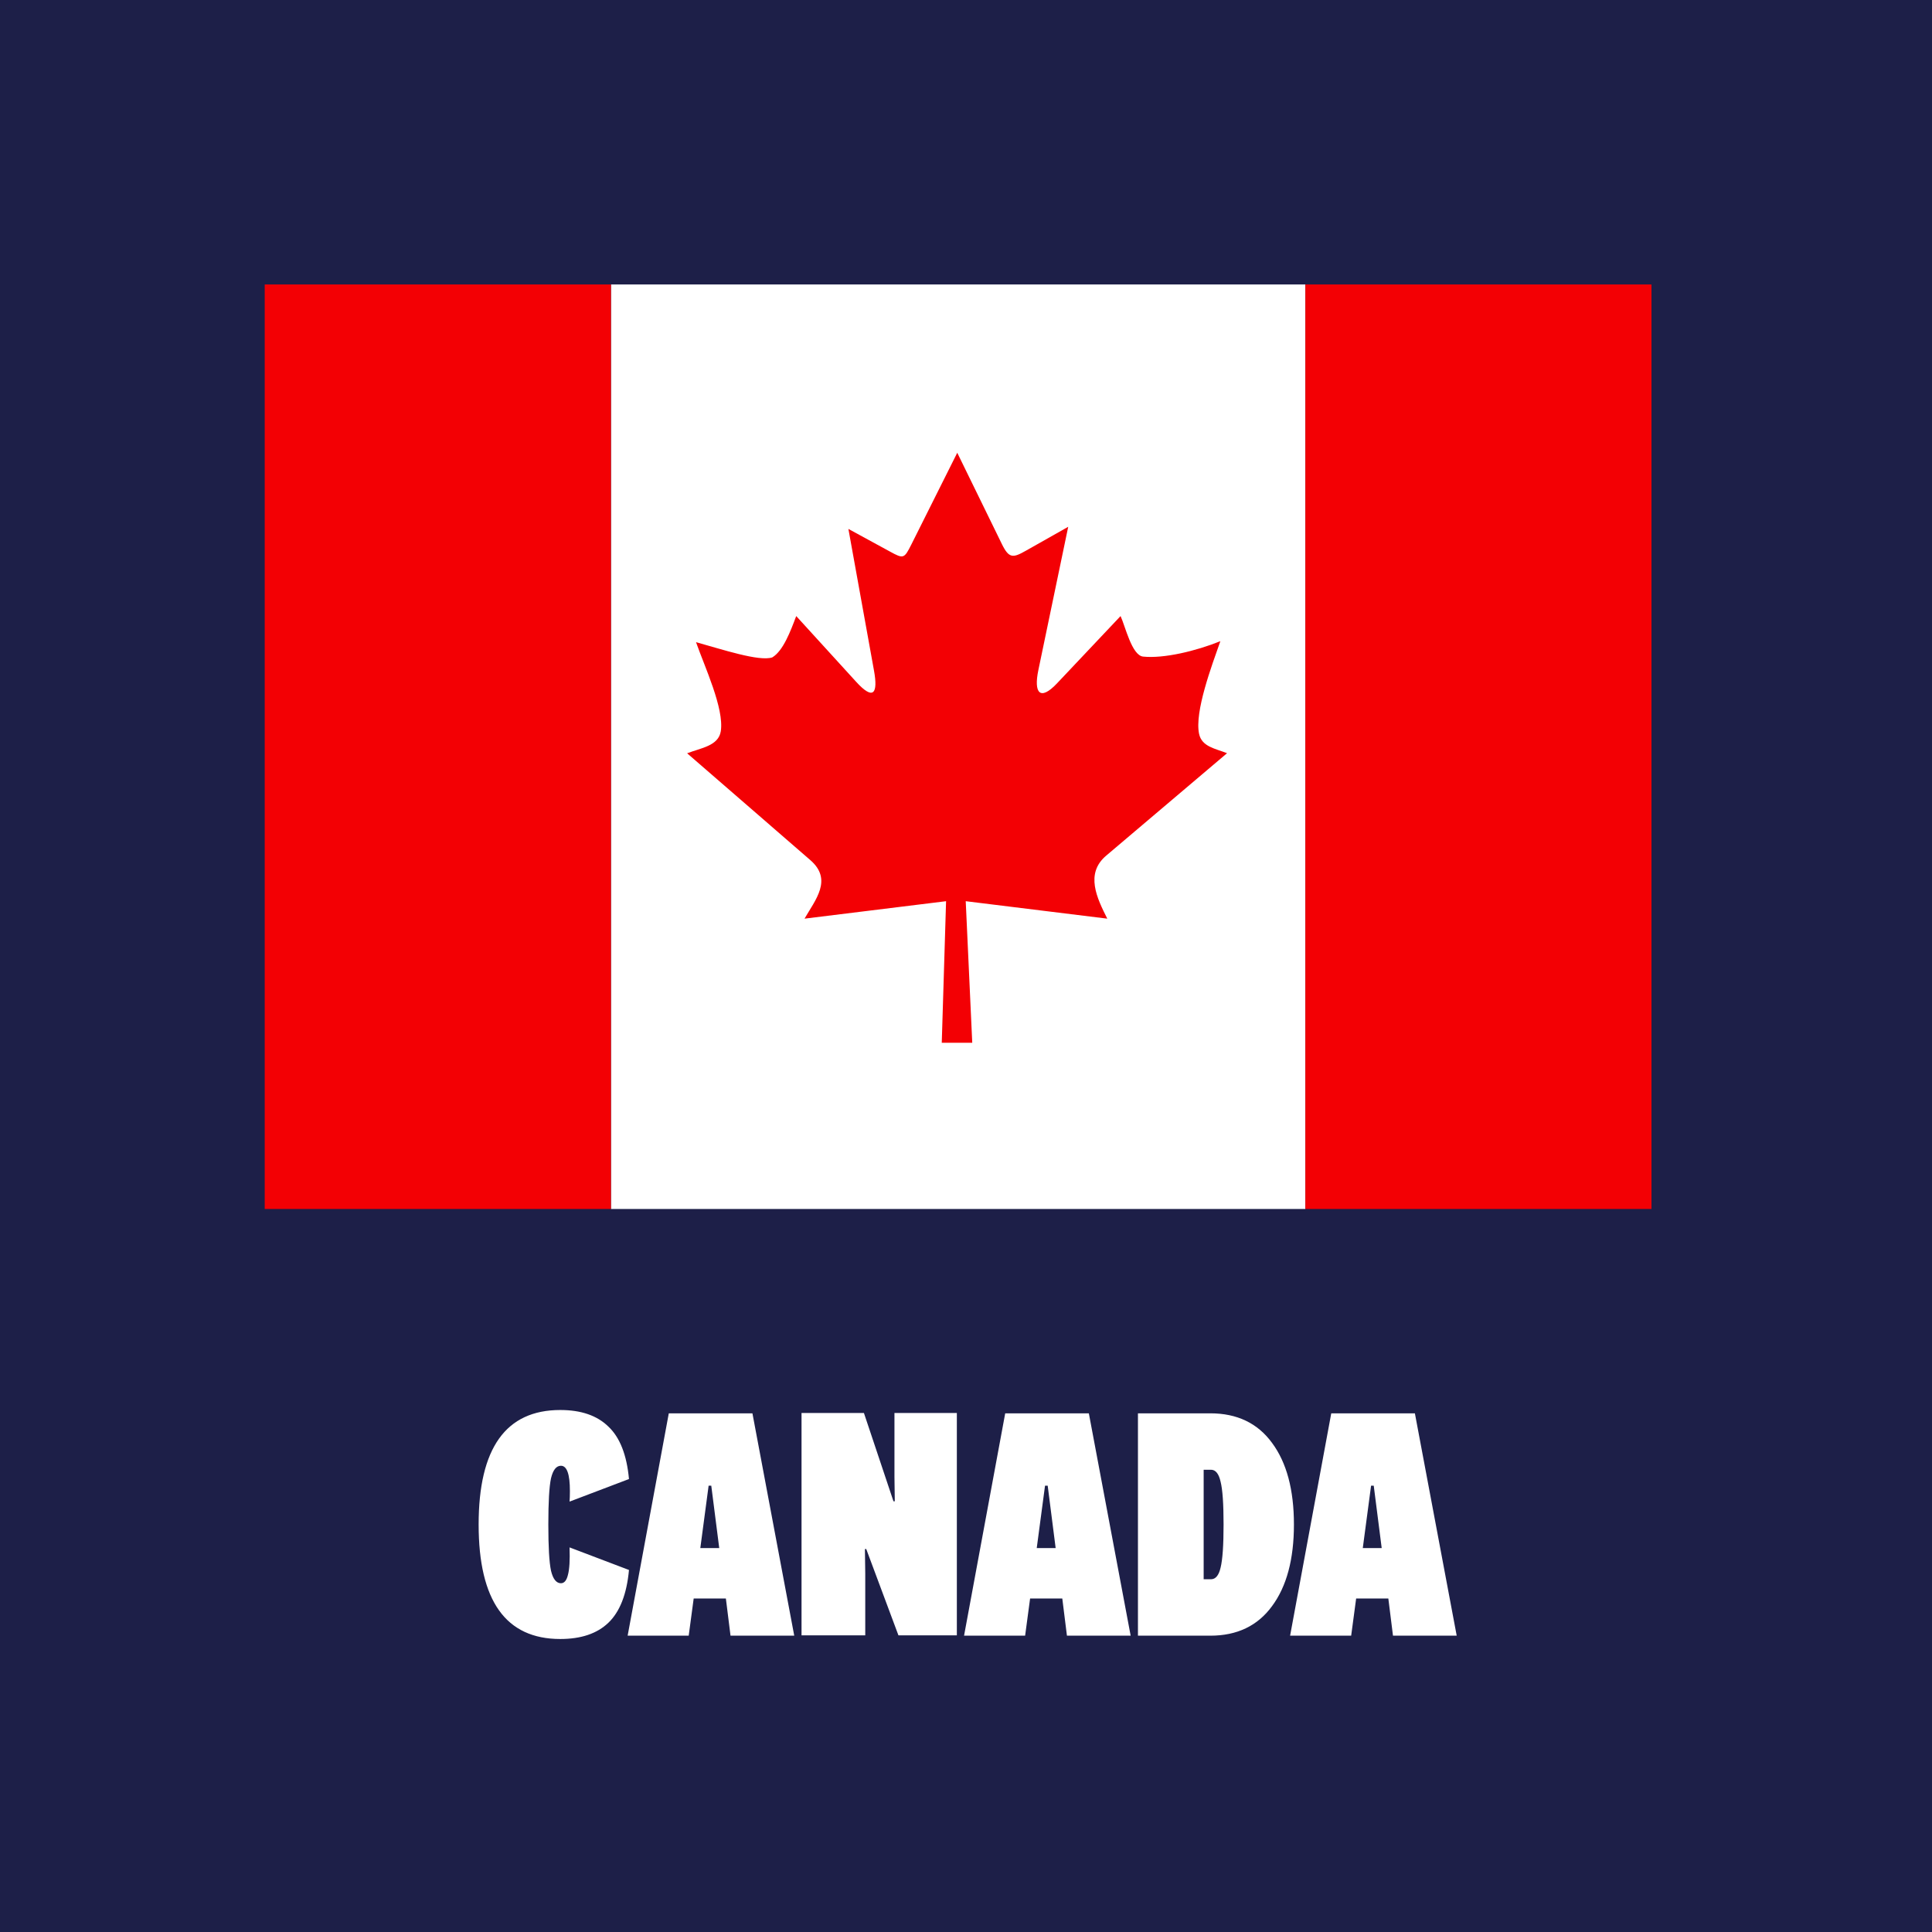 <svg width="163" height="163" viewBox="0 0 163 163" fill="none" xmlns="http://www.w3.org/2000/svg">
<rect width="163" height="163" fill="#1D1F48"/>
<path d="M40.382 128.62C40.382 122.18 42.678 118.96 47.27 118.96C49.024 118.96 50.378 119.427 51.33 120.36C52.3 121.275 52.879 122.749 53.066 124.784L48.054 126.688C48.072 126.464 48.082 126.165 48.082 125.792C48.082 124.373 47.83 123.664 47.326 123.664C46.934 123.664 46.654 124.019 46.486 124.728C46.336 125.437 46.262 126.735 46.262 128.62C46.262 130.505 46.336 131.803 46.486 132.512C46.654 133.221 46.934 133.576 47.326 133.576C47.606 133.576 47.802 133.343 47.914 132.876C48.044 132.409 48.091 131.635 48.054 130.552L53.066 132.456C52.879 134.491 52.3 135.975 51.33 136.908C50.378 137.823 49.024 138.28 47.27 138.28C42.678 138.28 40.382 135.06 40.382 128.62ZM67.009 138H61.633L61.241 134.864H58.525L58.105 138H52.953L56.425 119.24H63.481L67.009 138ZM59.785 125.344L59.085 130.608H60.681L60.009 125.344H59.785ZM72.888 119.212L75.38 126.66H75.492L75.464 124.588V119.212H80.728V137.972H75.8L73.084 130.692H72.972L73 132.764V137.972H67.624V119.212H72.888ZM95.392 138H90.016L89.624 134.864H86.908L86.488 138H81.336L84.808 119.24H91.864L95.392 138ZM88.168 125.344L87.468 130.608H89.064L88.392 125.344H88.168ZM96.007 138V119.24H102.111C104.369 119.24 106.105 120.071 107.319 121.732C108.551 123.393 109.167 125.689 109.167 128.62C109.167 131.551 108.551 133.847 107.319 135.508C106.105 137.169 104.369 138 102.111 138H96.007ZM102.167 133.24C102.559 133.24 102.829 132.913 102.979 132.26C103.147 131.588 103.231 130.375 103.231 128.62C103.231 126.865 103.147 125.661 102.979 125.008C102.829 124.336 102.559 124 102.167 124H101.551V133.24H102.167ZM122.9 138H117.524L117.132 134.864H114.416L113.996 138H108.844L112.316 119.24H119.372L122.9 138ZM115.676 125.344L114.976 130.608H116.572L115.9 125.344H115.676Z" fill="white"/>
<path d="M110.135 24H51.547V102H110.135V24Z" fill="white"/>
<path d="M51.542 24H22.334V102H51.542V24Z" fill="#F30004"/>
<path d="M139.334 24H110.133V102H139.334V24Z" fill="#F30004"/>
<path fill-rule="evenodd" clip-rule="evenodd" d="M57.965 63.547L68.366 72.566C70.271 74.217 68.792 75.909 67.877 77.505L79.819 76.033L79.455 87.975H82.027L81.477 76.033L93.419 77.505C92.559 75.792 91.527 73.708 93.329 72.188L103.524 63.547C102.547 63.155 101.398 63.011 101.165 61.917C100.772 60.046 102.231 56.173 102.96 54.096C100.896 54.928 98.193 55.575 96.445 55.396C95.489 55.3 94.939 52.83 94.54 51.977L89.174 57.659C87.744 59.172 87.2 58.471 87.606 56.531L90.124 44.445L86.533 46.474C85.474 47.072 85.13 47.135 84.531 45.91L80.762 38.199L76.889 45.938C76.29 47.134 76.228 47.162 75.1 46.543L71.578 44.624L73.738 56.579C74.082 58.471 73.718 59.159 72.225 57.515L67.176 51.977C66.687 53.277 66.075 54.914 65.153 55.465C64.053 55.829 60.93 54.791 58.722 54.178C59.437 56.228 61.108 59.764 60.813 61.69C60.62 62.935 59.12 63.107 57.992 63.547H57.965Z" fill="#F30004"/>
</svg>
